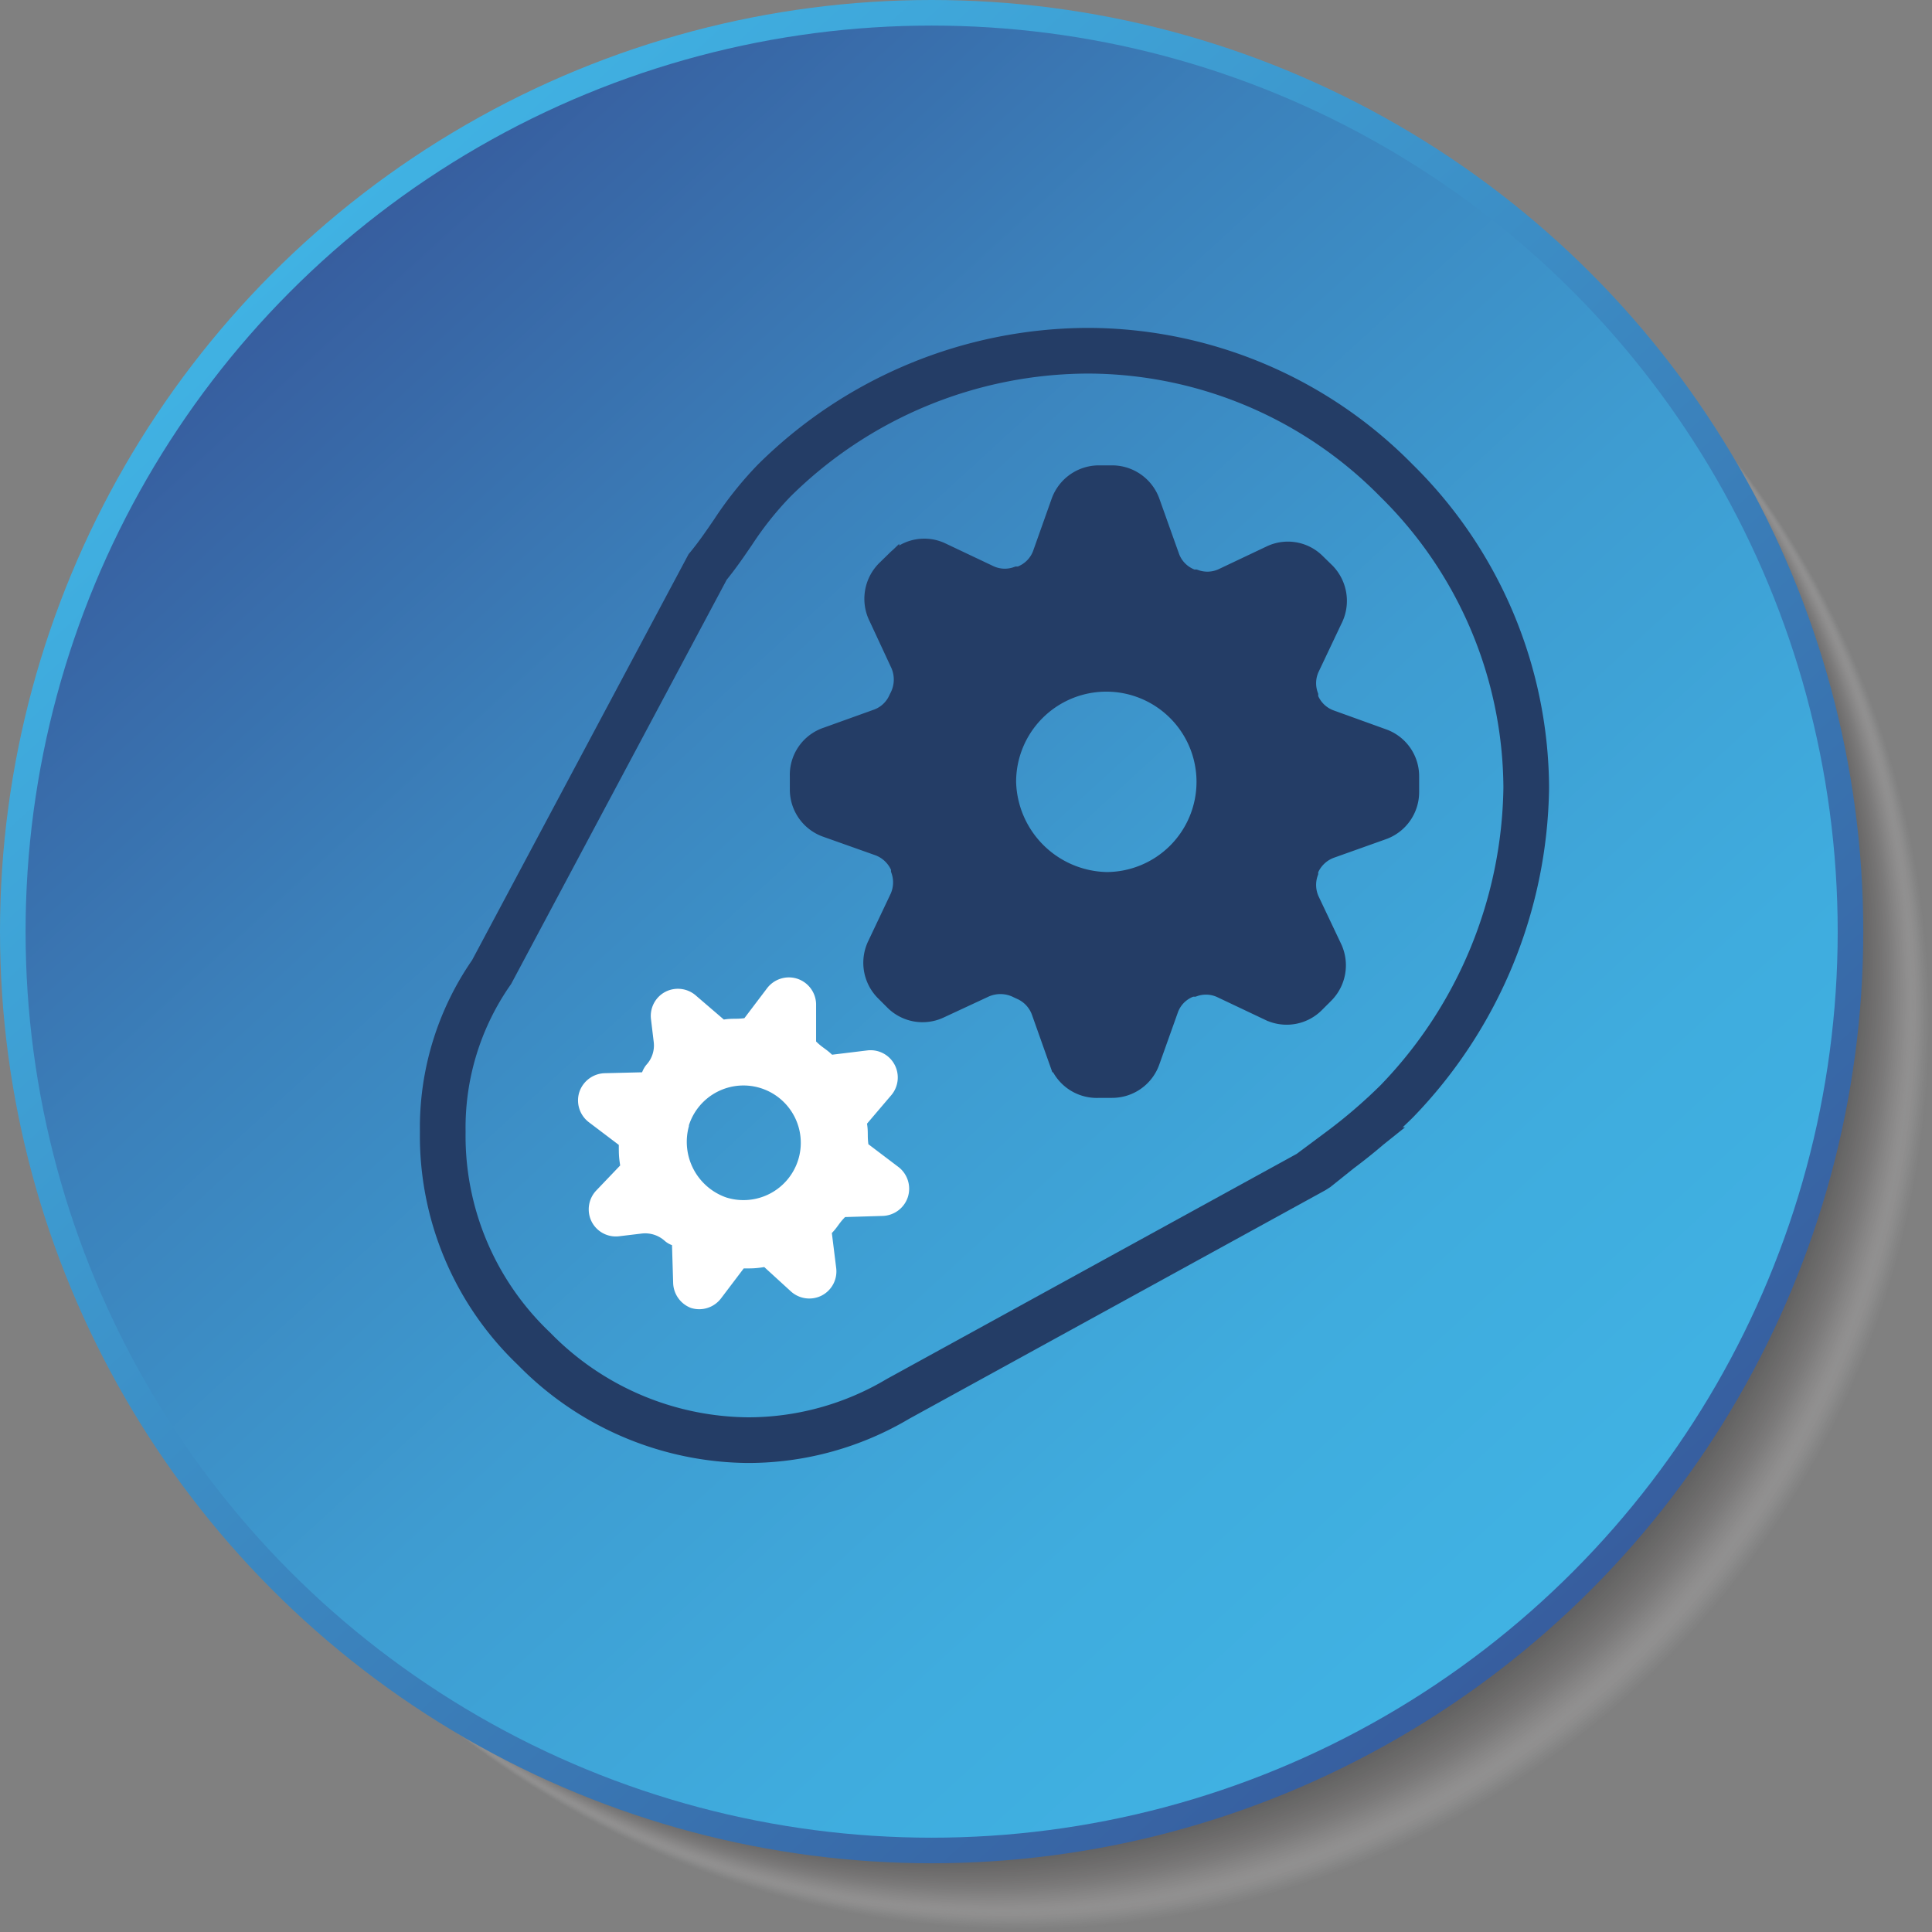 <svg xmlns="http://www.w3.org/2000/svg" xmlns:xlink="http://www.w3.org/1999/xlink" viewBox="0 0 84.61 84.61"><rect x="0" y="0" width="84.61" height="84.61" fill="#808080" stroke="none"/><defs><style>.cls-1{isolation:isolate;}.cls-2,.cls-3{mix-blend-mode:multiply;}.cls-2{opacity:0.35;}.cls-3,.cls-59{fill:#fff;}.cls-3{opacity:0;}.cls-4{fill:#f3f2f2;opacity:0.02;}.cls-5{fill:#eae9e9;opacity:0.04;}.cls-6{fill:#e3e2e1;opacity:0.06;}.cls-7{fill:#dcdbda;opacity:0.08;}.cls-8{fill:#d6d4d4;opacity:0.1;}.cls-9{fill:#cfcdcd;opacity:0.12;}.cls-10{fill:#c9c7c7;opacity:0.14;}.cls-11{fill:#c3c0c0;opacity:0.16;}.cls-12{fill:#bdbaba;opacity:0.18;}.cls-13{fill:#b7b4b4;opacity:0.2;}.cls-14{fill:#b1aeae;opacity:0.22;}.cls-15{fill:#aba8a8;opacity:0.24;}.cls-16{fill:#a6a3a3;opacity:0.25;}.cls-17{fill:#a09d9d;opacity:0.27;}.cls-18{fill:#9b9898;opacity:0.29;}.cls-19{fill:#969292;opacity:0.31;}.cls-20{fill:#908d8d;opacity:0.33;}.cls-21{fill:#8b8888;opacity:0.35;}.cls-22{fill:#868383;opacity:0.37;}.cls-23{fill:#817e7e;opacity:0.39;}.cls-24{fill:#7c7979;opacity:0.41;}.cls-25{fill:#787474;opacity:0.43;}.cls-26{fill:#737070;opacity:0.45;}.cls-27{fill:#6e6b6b;opacity:0.47;}.cls-28{fill:#6a6767;opacity:0.49;}.cls-29{fill:#666362;opacity:0.51;}.cls-30{fill:#615f5e;opacity:0.53;}.cls-31{fill:#5d5a5a;opacity:0.55;}.cls-32{fill:#595756;opacity:0.57;}.cls-33{fill:#555352;opacity:0.59;}.cls-34{fill:#524f4e;opacity:0.61;}.cls-35{fill:#4e4b4b;opacity:0.63;}.cls-36{fill:#4a4747;opacity:0.65;}.cls-37{fill:#464443;opacity:0.67;}.cls-38{fill:#434040;opacity:0.69;}.cls-39{fill:#3f3d3c;opacity:0.71;}.cls-40{fill:#3b3a39;opacity:0.73;}.cls-41{fill:#383636;opacity:0.75;}.cls-42{fill:#343332;opacity:0.76;}.cls-43{fill:#312f2f;opacity:0.78;}.cls-44{fill:#2d2c2c;opacity:0.8;}.cls-45{fill:#2a2928;opacity:0.82;}.cls-46{fill:#262525;opacity:0.84;}.cls-47{fill:#222221;opacity:0.86;}.cls-48{fill:#1e1e1e;opacity:0.88;}.cls-49{fill:#1a1a1a;opacity:0.9;}.cls-50{fill:#161616;opacity:0.92;}.cls-51{fill:#121211;opacity:0.94;}.cls-52{fill:#0d0d0d;opacity:0.96;}.cls-53{fill:#070707;opacity:0.98;}.cls-54{fill:#010101;}.cls-55{fill:url(#linear-gradient);}.cls-56{fill:url(#linear-gradient-2);}.cls-57{fill:none;stroke-width:2px;}.cls-57,.cls-58{stroke:#243d66;stroke-miterlimit:10;}.cls-58{fill:#243d66;}</style><linearGradient id="linear-gradient" x1="-287.29" y1="308.11" x2="-232.38" y2="368.12" gradientTransform="translate(300.56 -297.39)" gradientUnits="userSpaceOnUse"><stop offset="0" stop-color="#40b2e3"/><stop offset="1" stop-color="#375e9f"/></linearGradient><linearGradient id="linear-gradient-2" x1="-286.54" y1="308.93" x2="-233.13" y2="367.3" gradientTransform="translate(300.56 -297.39)" gradientUnits="userSpaceOnUse"><stop offset="0" stop-color="#375e9f"/><stop offset="0.28" stop-color="#3b81bb"/><stop offset="0.56" stop-color="#3e9cd1"/><stop offset="0.81" stop-color="#3facde"/><stop offset="1" stop-color="#40b2e3"/></linearGradient></defs><g class="cls-1"><g id="Lager_2" data-name="Lager 2"><g id="Layer_1" data-name="Layer 1"><g class="cls-2"><circle class="cls-3" cx="44.81" cy="44.81" r="39.79"/><circle class="cls-4" cx="44.73" cy="44.73" r="39.79"/><circle class="cls-5" cx="44.66" cy="44.66" r="39.79"/><circle class="cls-6" cx="44.58" cy="44.58" r="39.79"/><circle class="cls-7" cx="44.5" cy="44.5" r="39.79"/><circle class="cls-8" cx="44.42" cy="44.42" r="39.79"/><circle class="cls-9" cx="44.35" cy="44.35" r="39.79"/><circle class="cls-10" cx="44.27" cy="44.27" r="39.79"/><circle class="cls-11" cx="44.19" cy="44.19" r="39.79"/><circle class="cls-12" cx="44.11" cy="44.11" r="39.79"/><circle class="cls-13" cx="44.04" cy="44.04" r="39.79"/><circle class="cls-14" cx="43.96" cy="43.96" r="39.79"/><circle class="cls-15" cx="43.88" cy="43.88" r="39.79"/><circle class="cls-16" cx="43.8" cy="43.8" r="39.79"/><circle class="cls-17" cx="43.73" cy="43.73" r="39.79"/><circle class="cls-18" cx="43.65" cy="43.65" r="39.79"/><circle class="cls-19" cx="43.57" cy="43.57" r="39.79"/><circle class="cls-20" cx="43.49" cy="43.49" r="39.79"/><circle class="cls-21" cx="43.42" cy="43.42" r="39.79"/><circle class="cls-22" cx="43.34" cy="43.34" r="39.79"/><circle class="cls-23" cx="43.26" cy="43.26" r="39.79"/><circle class="cls-24" cx="43.18" cy="43.18" r="39.79"/><circle class="cls-25" cx="43.1" cy="43.1" r="39.79"/><circle class="cls-26" cx="43.03" cy="43.03" r="39.79"/><circle class="cls-27" cx="42.95" cy="42.95" r="39.79"/><circle class="cls-28" cx="42.87" cy="42.87" r="39.79"/><circle class="cls-29" cx="42.79" cy="42.79" r="39.79"/><circle class="cls-30" cx="42.72" cy="42.72" r="39.79"/><circle class="cls-31" cx="42.64" cy="42.64" r="39.79"/><circle class="cls-32" cx="42.56" cy="42.56" r="39.79"/><circle class="cls-33" cx="42.48" cy="42.48" r="39.79"/><circle class="cls-34" cx="42.41" cy="42.41" r="39.79"/><circle class="cls-35" cx="42.33" cy="42.33" r="39.79"/><circle class="cls-36" cx="42.25" cy="42.25" r="39.79"/><circle class="cls-37" cx="42.17" cy="42.17" r="39.79"/><circle class="cls-38" cx="42.1" cy="42.1" r="39.79"/><circle class="cls-39" cx="42.02" cy="42.02" r="39.79"/><circle class="cls-40" cx="41.94" cy="41.94" r="39.79"/><circle class="cls-41" cx="41.86" cy="41.86" r="39.79"/><circle class="cls-42" cx="41.79" cy="41.79" r="39.79"/><circle class="cls-43" cx="41.71" cy="41.71" r="39.79"/><circle class="cls-44" cx="41.63" cy="41.63" r="39.79"/><circle class="cls-45" cx="41.55" cy="41.55" r="39.79"/><circle class="cls-46" cx="41.48" cy="41.48" r="39.79"/><circle class="cls-47" cx="41.4" cy="41.4" r="39.79"/><circle class="cls-48" cx="41.32" cy="41.32" r="39.79"/><circle class="cls-49" cx="41.24" cy="41.24" r="39.79"/><circle class="cls-50" cx="41.17" cy="41.17" r="39.79"/><circle class="cls-51" cx="41.09" cy="41.09" r="39.79"/><circle class="cls-52" cx="41.01" cy="41.01" r="39.79"/><circle class="cls-53" cx="40.93" cy="40.93" r="39.79"/><circle class="cls-54" cx="40.85" cy="40.85" r="39.79"/></g><circle class="cls-55" cx="40.8" cy="40.8" r="40.8"/><circle class="cls-56" cx="40.8" cy="40.8" r="39.68"/><path class="cls-57" d="M61.16,21.05a19,19,0,0,0-13.49-5.69A19.6,19.6,0,0,0,33.9,21.05a15.23,15.23,0,0,0-1.8,2.26c-.33.48-.68,1-1.11,1.52L21.53,42.57a11.91,11.91,0,0,0-2.14,7,12.86,12.86,0,0,0,4,9.5,13.24,13.24,0,0,0,9.37,4,12.85,12.85,0,0,0,6.57-1.81l18.21-10,.14-.09,1-.8a23.53,23.53,0,0,0,2.49-2.14,20.12,20.12,0,0,0,5.67-13.74A19,19,0,0,0,61.16,21.05Z"/><path class="cls-58" d="M48.13,47.58h.57a1.69,1.69,0,0,0,1.6-1.13l.82-2.3a1.66,1.66,0,0,1,1.05-1l.1,0a1.67,1.67,0,0,1,1.26.07l2.11,1a1.68,1.68,0,0,0,1.9-.34l.41-.41a1.7,1.7,0,0,0,.34-1.9l-1-2.11a1.72,1.72,0,0,1-.06-1.26l0-.1a1.72,1.72,0,0,1,1-1l2.3-.82a1.69,1.69,0,0,0,1.12-1.59V34a1.68,1.68,0,0,0-1.12-1.59l-2.3-.83a1.68,1.68,0,0,1-1-1l0-.11a1.69,1.69,0,0,1,.06-1.25l1-2.11A1.71,1.71,0,0,0,58,25.12l-.41-.4a1.66,1.66,0,0,0-1.9-.34l-2.11,1a1.67,1.67,0,0,1-1.26.06l-.1,0a1.68,1.68,0,0,1-1.05-1L50.3,22a1.7,1.7,0,0,0-1.6-1.12h-.57A1.7,1.7,0,0,0,46.53,22l-.82,2.31a1.68,1.68,0,0,1-1.05,1l-.1,0a1.67,1.67,0,0,1-1.26-.06l-2.11-1a1.66,1.66,0,0,0-1.9.34l-.41.4A1.71,1.71,0,0,0,38.54,27l.93,2a1.76,1.76,0,0,1,0,1.52l-.06.12a1.68,1.68,0,0,1-1,.92l-2.17.78A1.68,1.68,0,0,0,35.09,34v.58a1.69,1.69,0,0,0,1.12,1.59l2.31.82a1.73,1.73,0,0,1,1,1l0,.1a1.72,1.72,0,0,1-.06,1.26l-1,2.11a1.7,1.7,0,0,0,.34,1.9l.41.41a1.68,1.68,0,0,0,1.9.34l2-.93a1.77,1.77,0,0,1,1.51.05l.13.06a1.71,1.71,0,0,1,.92,1l.77,2.17A1.69,1.69,0,0,0,48.13,47.58ZM44,34.25a4.45,4.45,0,1,1,4.45,4.44A4.56,4.56,0,0,1,44,34.25Z"/><path class="cls-59" d="M30.26,57.28h0a1.2,1.2,0,0,0,1.31-.41l1-1.32c.37,0,.53,0,.9-.06l1.16,1.06a1.2,1.2,0,0,0,1.35.19h0a1.19,1.19,0,0,0,.64-1.21L36.43,54c.26-.27.31-.43.58-.7l1.65-.05a1.2,1.2,0,0,0,1.1-.83h0a1.2,1.2,0,0,0-.41-1.31l-1.32-1c-.05-.37,0-.53-.06-.9L39,48a1.2,1.2,0,0,0,.19-1.35h0A1.19,1.19,0,0,0,38,46l-1.56.19c-.27-.26-.43-.31-.7-.58l0-1.65a1.2,1.2,0,0,0-.83-1.1h0a1.2,1.2,0,0,0-1.31.41l-1,1.32c-.37.05-.53,0-.9.06L30.5,43.62a1.2,1.2,0,0,0-1.35-.19h0a1.19,1.19,0,0,0-.64,1.21l.12,1a1.25,1.25,0,0,1-.33,1,1.22,1.22,0,0,0-.18.32L26.47,47a1.21,1.21,0,0,0-1.1.83h0a1.2,1.2,0,0,0,.41,1.31l1.32,1c0,.37,0,.53.06.9L26.1,52.15a1.2,1.2,0,0,0-.19,1.35h0a1.19,1.19,0,0,0,1.21.64l1-.12a1.28,1.28,0,0,1,1,.33,1,1,0,0,0,.31.18l.05,1.65A1.21,1.21,0,0,0,30.26,57.28Zm-.09-8a2.51,2.51,0,1,1,1.63,3.16A2.58,2.58,0,0,1,30.17,49.32Z"/></g></g></g></svg>